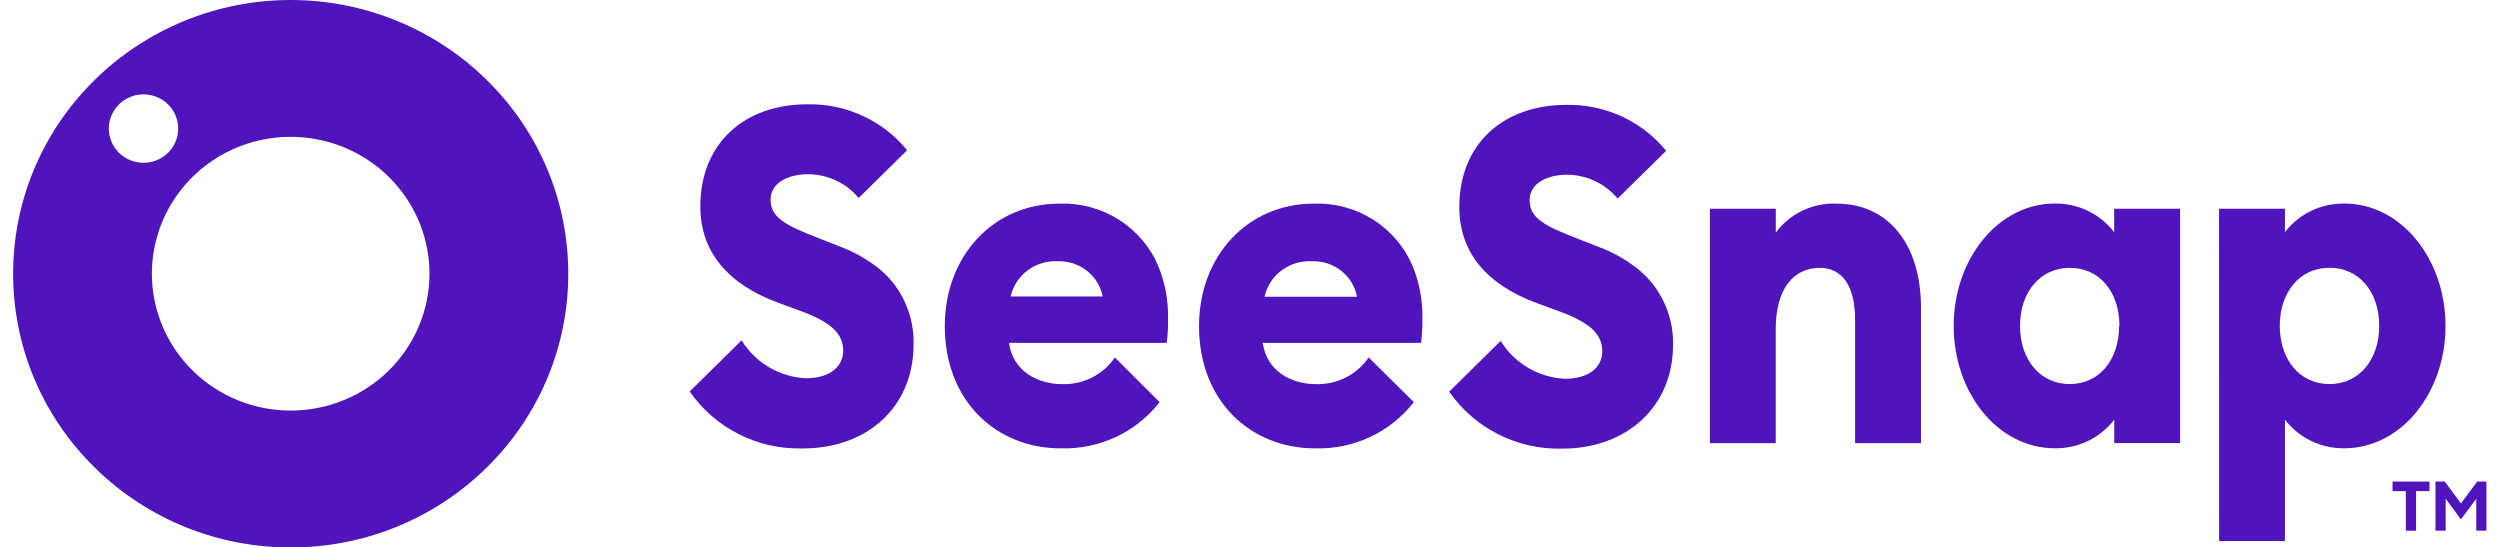 <svg width="137" height="30" viewBox="0 0 137 30" fill="none" xmlns="http://www.w3.org/2000/svg">
<path d="M63.94 18.79C63.992 18.337 64.016 17.881 64.011 17.425C64.026 16.456 63.846 15.493 63.48 14.593C63.039 13.544 62.284 12.653 61.315 12.039C60.346 11.425 59.21 11.118 58.059 11.159C54.424 11.159 51.775 14.037 51.775 17.869C51.775 22.005 54.619 24.57 58.13 24.57C59.172 24.601 60.206 24.388 61.148 23.948C62.09 23.507 62.912 22.852 63.546 22.037L61.096 19.589C60.779 20.053 60.349 20.43 59.844 20.686C59.34 20.942 58.778 21.067 58.211 21.051C56.846 21.051 55.51 20.332 55.291 18.79H63.94ZM57.964 14.318C58.541 14.297 59.106 14.48 59.557 14.834C60.009 15.188 60.318 15.689 60.428 16.248H55.382C55.511 15.673 55.844 15.163 56.321 14.81C56.798 14.456 57.388 14.281 57.983 14.318H57.964Z" fill="#4F14BC"/>
<path d="M93.703 11.439H97.314V12.748C97.692 12.234 98.192 11.821 98.771 11.544C99.35 11.267 99.988 11.134 100.631 11.159C103.574 11.159 105.27 13.495 105.27 16.86V24.285H101.659V17.528C101.659 15.757 101.015 14.678 99.726 14.678C98.361 14.678 97.309 15.729 97.309 18.042V24.285H93.703V11.439Z" fill="#4F14BC"/>
<path d="M107.062 17.86C107.062 14.215 109.474 11.154 112.606 11.154C113.235 11.146 113.857 11.284 114.422 11.557C114.986 11.83 115.478 12.23 115.857 12.724V11.439H119.468V24.28H115.862V23C115.482 23.494 114.99 23.892 114.425 24.164C113.861 24.436 113.239 24.574 112.611 24.566C109.46 24.566 107.062 21.509 107.062 17.86ZM116.146 17.86C116.146 15.991 115.047 14.673 113.421 14.678C111.796 14.682 110.697 16.009 110.697 17.86C110.697 19.71 111.796 21.047 113.421 21.047C115.047 21.047 116.127 19.71 116.127 17.86H116.146Z" fill="#4F14BC"/>
<path d="M121.604 11.439H125.215V12.72C125.596 12.226 126.088 11.828 126.652 11.556C127.217 11.284 127.838 11.147 128.466 11.154C131.598 11.154 134.015 14.21 134.015 17.86C134.015 21.509 131.598 24.565 128.466 24.565C127.837 24.573 127.216 24.436 126.651 24.163C126.086 23.89 125.594 23.49 125.215 22.995V29.65H121.609L121.604 11.439ZM130.381 17.86C130.381 15.991 129.281 14.673 127.656 14.673C126.03 14.673 124.931 16.009 124.931 17.86C124.931 19.71 126.03 21.047 127.656 21.047C129.281 21.047 130.381 19.71 130.381 17.86Z" fill="#4F14BC"/>
<path d="M48.97 15.533C48.703 15.197 48.396 14.894 48.055 14.631C47.446 14.165 46.771 13.79 46.051 13.519L44.857 13.051C43.065 12.36 42.227 11.921 42.227 10.949C42.227 9.977 43.255 9.547 44.283 9.547C44.814 9.55 45.337 9.669 45.817 9.894C46.296 10.119 46.719 10.446 47.055 10.851L49.709 8.234C49.054 7.428 48.219 6.781 47.27 6.345C46.321 5.908 45.283 5.692 44.236 5.715C40.843 5.715 38.379 7.799 38.379 11.322C38.379 13.813 39.905 15.584 42.644 16.589L43.838 17.028C45.534 17.645 46.207 18.285 46.207 19.21C46.207 20.136 45.42 20.729 44.155 20.729C43.441 20.692 42.748 20.484 42.135 20.121C41.521 19.759 41.008 19.253 40.639 18.65L37.796 21.453C38.48 22.443 39.405 23.247 40.486 23.793C41.568 24.338 42.771 24.607 43.985 24.575C47.572 24.575 50.031 22.262 50.06 18.967C50.114 17.732 49.728 16.517 48.97 15.533Z" fill="#4F14BC"/>
<path d="M90.566 15.556C90.299 15.222 89.992 14.921 89.652 14.659C89.042 14.194 88.367 13.819 87.647 13.547L86.453 13.079C84.657 12.388 83.823 11.953 83.823 10.977C83.823 10 84.851 9.575 85.88 9.575C86.41 9.579 86.932 9.698 87.41 9.923C87.889 10.148 88.311 10.475 88.647 10.879L91.305 8.266C90.65 7.461 89.816 6.814 88.867 6.377C87.918 5.941 86.879 5.725 85.832 5.748C82.439 5.748 79.97 7.827 79.97 11.355C79.97 13.846 81.501 15.617 84.235 16.617L85.434 17.056C87.131 17.673 87.803 18.313 87.803 19.243C87.803 20.173 87.017 20.757 85.752 20.757C85.038 20.721 84.345 20.513 83.732 20.151C83.119 19.79 82.605 19.285 82.236 18.682L79.416 21.463C80.1 22.452 81.026 23.256 82.107 23.801C83.188 24.347 84.391 24.616 85.605 24.584C89.192 24.584 91.651 22.248 91.68 18.977C91.726 17.743 91.332 16.533 90.566 15.556Z" fill="#4F14BC"/>
<path d="M77.876 18.79C77.928 18.337 77.952 17.881 77.947 17.425C77.962 16.456 77.782 15.493 77.416 14.593C76.975 13.544 76.22 12.653 75.251 12.039C74.282 11.425 73.146 11.118 71.995 11.159C68.36 11.159 65.707 14.037 65.707 17.869C65.707 22.005 68.55 24.57 72.066 24.57C73.107 24.601 74.14 24.387 75.081 23.947C76.022 23.507 76.844 22.852 77.478 22.037L75.004 19.589C74.687 20.052 74.256 20.43 73.751 20.685C73.247 20.941 72.685 21.067 72.118 21.051C70.753 21.051 69.412 20.332 69.199 18.79H77.876ZM71.9 14.318C72.479 14.297 73.046 14.482 73.498 14.838C73.951 15.195 74.258 15.7 74.364 16.262H69.294C69.422 15.685 69.756 15.172 70.233 14.816C70.711 14.459 71.302 14.283 71.9 14.318Z" fill="#4F14BC"/>
<path d="M131.839 29.082H132.401V26.913H133.136V26.389H131.112V26.913H131.839V29.082Z" fill="#4F14BC"/>
<path d="M134.86 28.464L135.699 27.33V29.082H136.256V26.389H135.749L134.86 27.588L133.972 26.389H133.464V29.082H134.022V27.33L134.86 28.464Z" fill="#4F14BC"/>
<g clip-path="url(#clip0)">
<path d="M26.686 4.395C25.274 3.001 23.597 1.896 21.752 1.142C19.906 0.388 17.928 -0 15.93 -0C13.933 -0 11.954 0.388 10.109 1.142C8.263 1.896 6.587 3.001 5.174 4.395C-0.766 10.252 -0.766 19.749 5.174 25.607C11.115 31.466 20.745 31.465 26.686 25.607C32.627 19.75 32.626 10.252 26.686 4.395ZM6.52 8.372C6.254 8.11 6.073 7.776 6 7.412C5.926 7.049 5.964 6.672 6.108 6.329C6.252 5.987 6.496 5.694 6.808 5.488C7.121 5.282 7.488 5.172 7.864 5.172C8.24 5.172 8.608 5.282 8.92 5.488C9.233 5.694 9.477 5.987 9.62 6.329C9.764 6.672 9.802 7.049 9.729 7.412C9.655 7.776 9.474 8.11 9.209 8.372C8.852 8.723 8.368 8.921 7.864 8.921C7.36 8.921 6.876 8.723 6.52 8.372ZM15.93 22.499C14.426 22.499 12.955 22.059 11.704 21.235C10.453 20.411 9.478 19.239 8.903 17.869C8.327 16.498 8.176 14.99 8.47 13.535C8.764 12.08 9.488 10.744 10.552 9.695C11.616 8.646 12.971 7.932 14.447 7.642C15.922 7.353 17.452 7.502 18.841 8.07C20.231 8.638 21.419 9.6 22.254 10.834C23.09 12.067 23.535 13.518 23.535 15.001C23.535 15.986 23.338 16.961 22.956 17.87C22.574 18.78 22.014 19.607 21.307 20.303C20.601 20.999 19.763 21.551 18.84 21.928C17.918 22.305 16.929 22.499 15.93 22.499Z" fill="#4F14BC"/>
</g>
<defs>
<clipPath id="clip0">
<rect width="30.421" height="30" fill="white" transform="translate(0.719)"/>
</clipPath>
</defs>
</svg>
